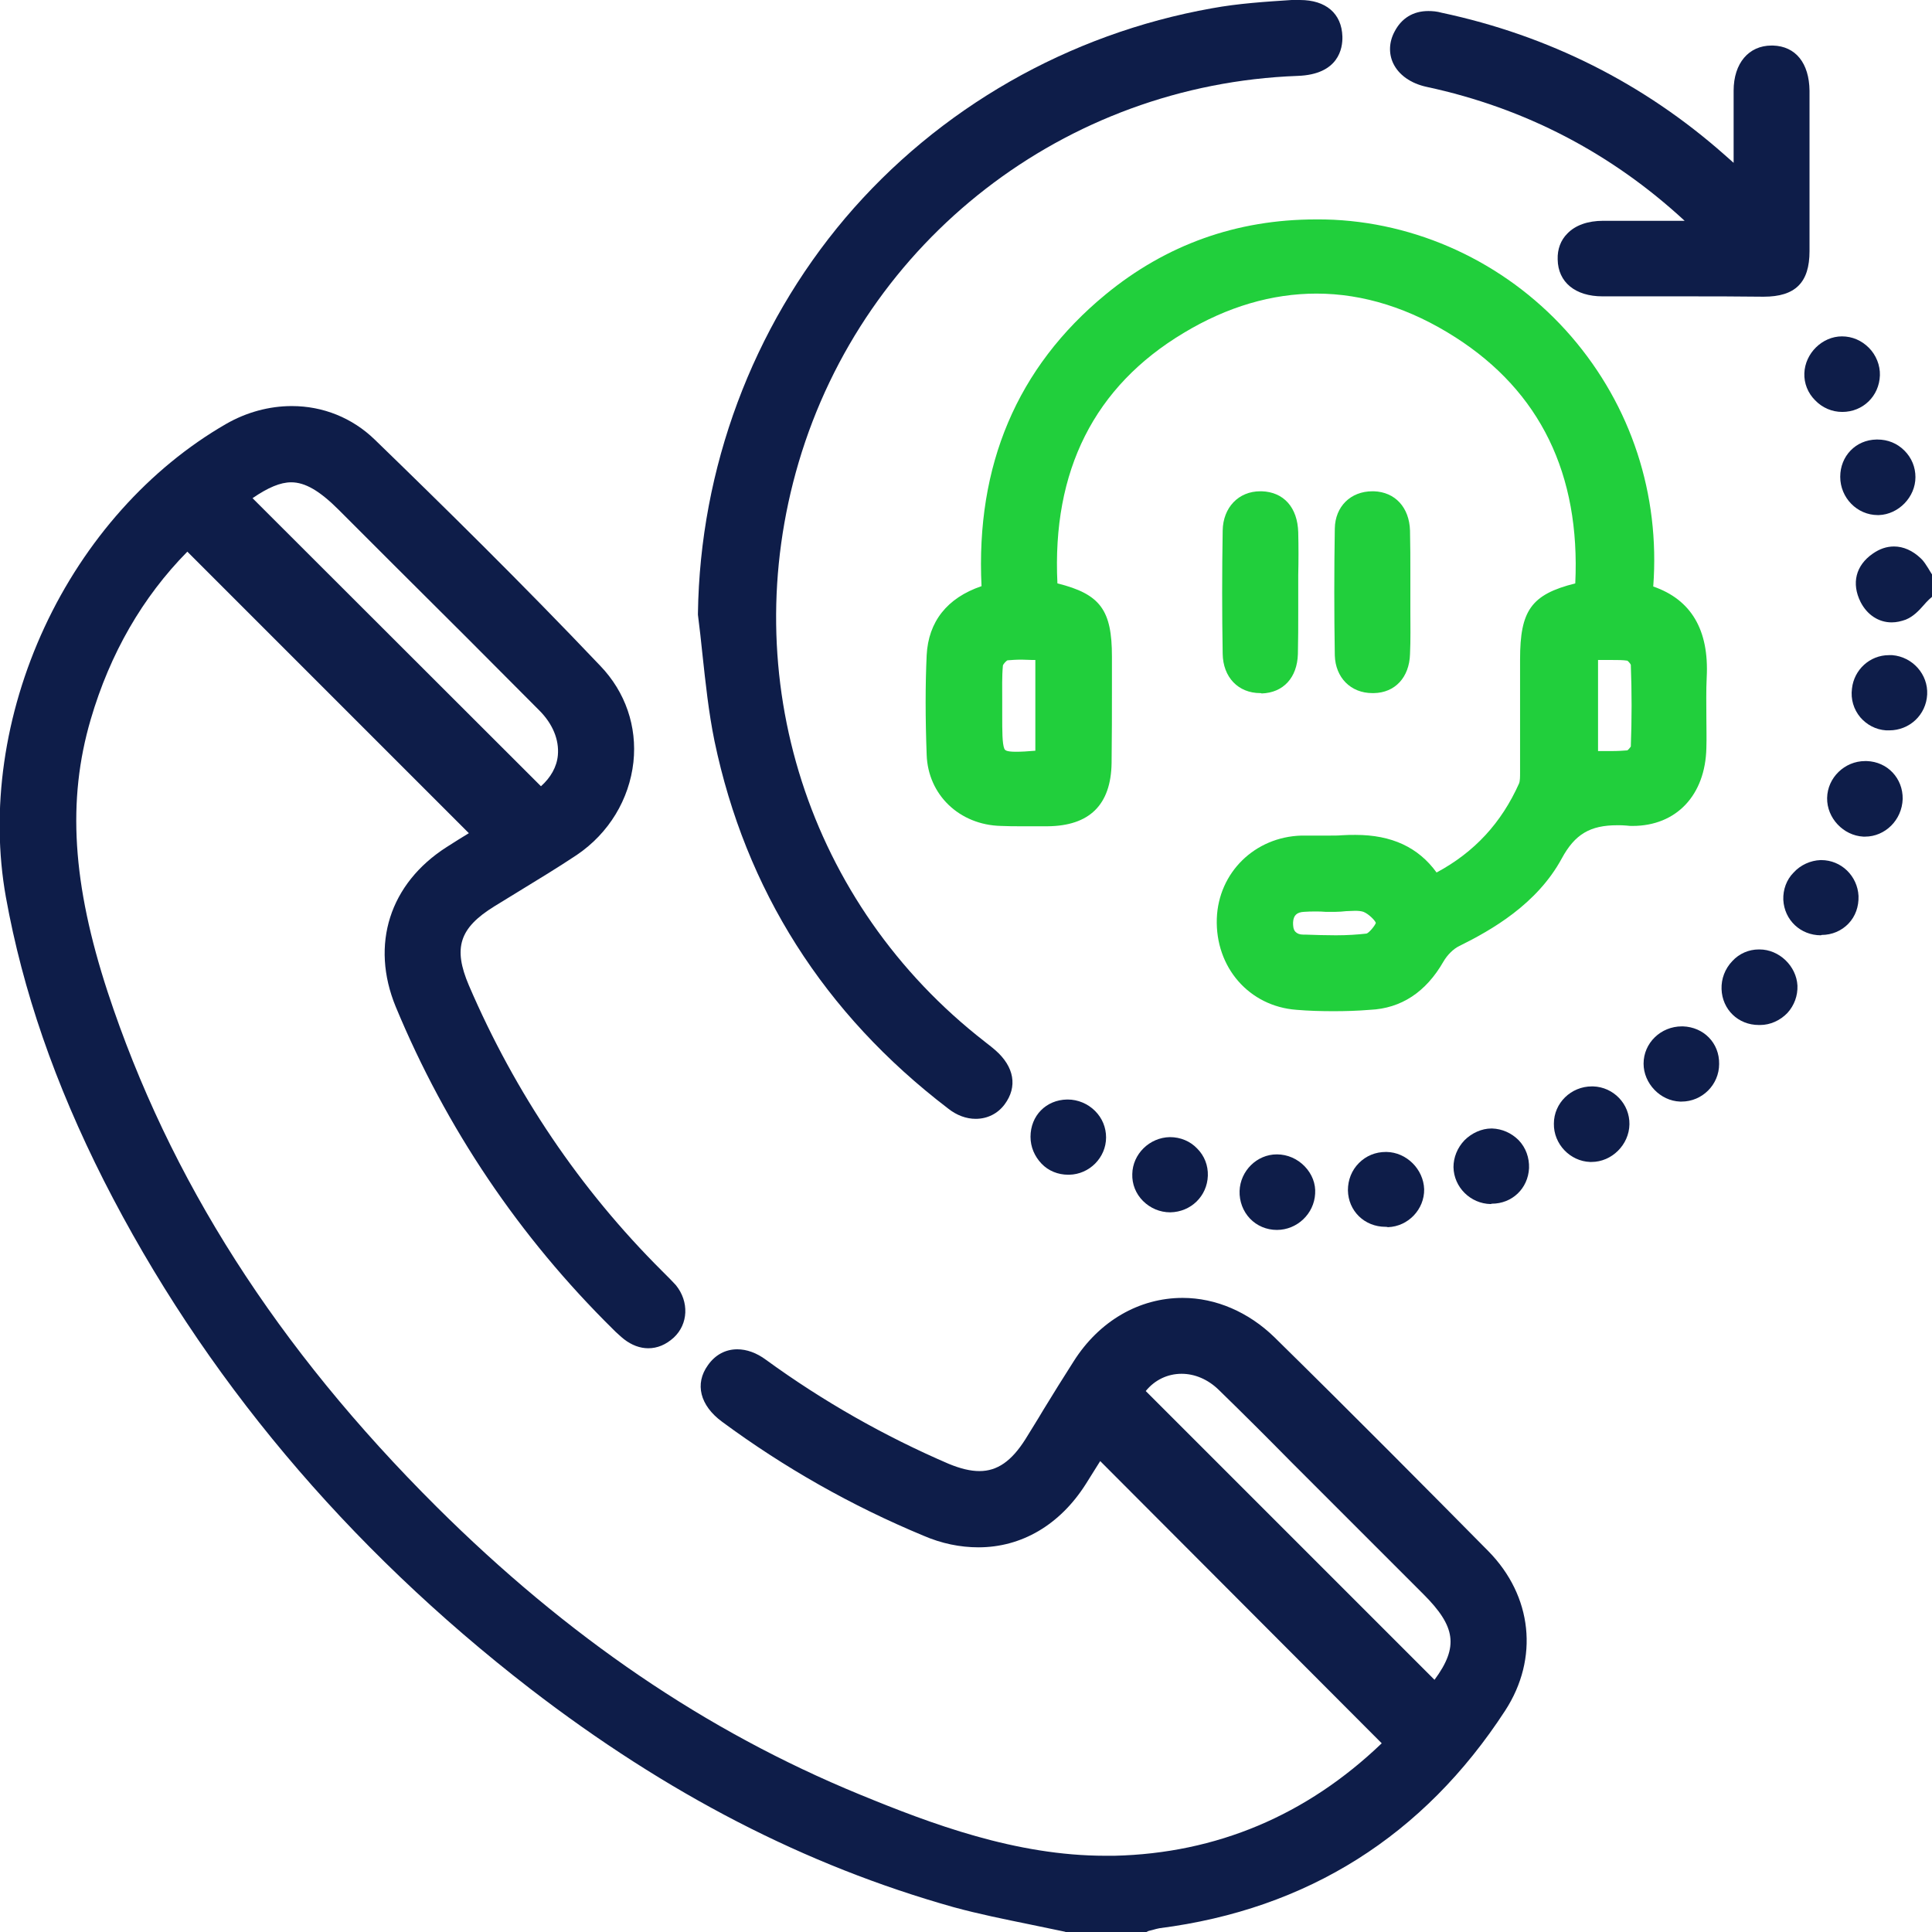 <svg xmlns="http://www.w3.org/2000/svg" xmlns:xlink="http://www.w3.org/1999/xlink" id="Layer_1" x="0px" y="0px" viewBox="0 0 56 56" style="enable-background:new 0 0 56 56;" xml:space="preserve"><style type="text/css">	.st0{fill:#0E1D49;}	.st1{fill:#21CF3C;}</style><g>	<g>		<path class="st0" d="M30.89,56l-0.03-0.01c-0.34-0.07-0.67-0.14-1.01-0.21c-0.73-0.15-1.48-0.3-2.21-0.5   c-4.3-1.21-8.31-3.28-12.27-6.33c-5.33-4.12-9.49-9.08-12.36-14.73c-1.42-2.81-2.35-5.5-2.84-8.22c-0.45-2.52-0.05-5.3,1.12-7.82   s3.04-4.61,5.26-5.89c0.59-0.34,1.25-0.52,1.91-0.52c0.9,0,1.75,0.34,2.4,0.97c1.96,1.9,4.27,4.17,6.54,6.56   c0.73,0.76,1.07,1.76,0.96,2.79c-0.12,1.08-0.71,2.06-1.64,2.69c-0.54,0.36-1.1,0.7-1.64,1.03c-0.25,0.15-0.5,0.31-0.75,0.46   c-1.02,0.63-1.2,1.21-0.74,2.29c1.34,3.12,3.22,5.91,5.6,8.28c0.03,0.03,0.07,0.07,0.1,0.1c0.1,0.1,0.2,0.2,0.3,0.31   c0.39,0.48,0.36,1.13-0.06,1.52c-0.23,0.21-0.48,0.31-0.74,0.31c-0.24,0-0.48-0.09-0.7-0.26c-0.09-0.07-0.17-0.15-0.25-0.22   l-0.06-0.06c-2.73-2.69-4.85-5.84-6.31-9.36c-0.74-1.8-0.18-3.57,1.48-4.63c0.22-0.14,0.44-0.28,0.64-0.4l-8.16-8.16   c-1.3,1.32-2.24,2.95-2.8,4.86c-0.69,2.35-0.53,4.78,0.49,7.9c1.79,5.44,4.91,10.32,9.53,14.92c3.8,3.78,7.81,6.51,12.26,8.34   c2.09,0.86,4.54,1.78,7.13,1.78c0.09,0,0.17,0,0.26,0c2.96-0.07,5.57-1.17,7.75-3.26l-8.16-8.18c-0.14,0.22-0.28,0.45-0.42,0.67   c-0.75,1.18-1.86,1.83-3.11,1.83c-0.53,0-1.07-0.11-1.6-0.34c-2.07-0.86-4.03-1.97-5.83-3.3c-0.64-0.47-0.8-1.1-0.41-1.64   c0.21-0.3,0.51-0.46,0.85-0.46c0.27,0,0.56,0.1,0.84,0.31c1.65,1.2,3.43,2.21,5.29,3.01c0.34,0.14,0.63,0.21,0.89,0.21   c0.52,0,0.93-0.29,1.33-0.92c0.17-0.28,0.35-0.56,0.52-0.85c0.28-0.46,0.58-0.94,0.88-1.41c0.74-1.17,1.9-1.84,3.16-1.84   c0.96,0,1.91,0.41,2.66,1.14c2.3,2.26,4.52,4.5,6.2,6.2c1.28,1.3,1.47,3.11,0.49,4.62c-2.36,3.63-5.73,5.76-10.02,6.31   c-0.06,0.01-0.13,0.03-0.2,0.05c-0.04,0.01-0.08,0.02-0.12,0.03L33.23,56H30.89z M41.58,48.69c0.71-0.96,0.61-1.55-0.32-2.48   l-2.95-2.95c-0.3-0.3-0.59-0.59-0.89-0.89c-0.68-0.69-1.39-1.4-2.1-2.09c-0.31-0.3-0.69-0.46-1.07-0.46   c-0.41,0-0.78,0.18-1.04,0.5L41.58,48.69z M15.68,22.79c0.28-0.25,0.46-0.56,0.49-0.9c0.04-0.45-0.15-0.91-0.54-1.3   c-1.4-1.41-2.84-2.85-4.23-4.23l-1.58-1.58c-0.56-0.56-0.98-0.8-1.38-0.8c-0.31,0-0.67,0.15-1.12,0.46L15.68,22.79z"></path>	</g>	<g>		<path class="st0" d="M54.83,18.04c-0.38,0-0.71-0.22-0.9-0.59c-0.27-0.54-0.14-1.06,0.35-1.4c0.2-0.14,0.4-0.21,0.62-0.21   c0.27,0,0.54,0.12,0.77,0.34c0.1,0.09,0.16,0.2,0.22,0.29c0.02,0.03,0.04,0.07,0.06,0.1L56,16.65v0.65l-0.09,0.08   c-0.05,0.05-0.1,0.1-0.15,0.16c-0.14,0.16-0.3,0.33-0.52,0.42C55.1,18.01,54.97,18.04,54.83,18.04z"></path>	</g>	<g>		<path class="st1" d="M38.66,29.31c-0.38,0-0.73-0.01-1.08-0.04c-1.37-0.1-2.36-1.23-2.31-2.65c0.05-1.33,1.1-2.36,2.45-2.4   c0.07,0,0.15,0,0.22,0c0.1,0,0.2,0,0.3,0c0.1,0,0.19,0,0.29,0c0.14,0,0.26,0,0.37-0.01c0.13-0.01,0.27-0.01,0.39-0.01   c1.05,0,1.82,0.36,2.35,1.09c1.1-0.59,1.88-1.44,2.39-2.58c0.03-0.07,0.03-0.2,0.03-0.33l0-0.08c0-0.79,0-1.58,0-2.36l0-0.83   c0-1.41,0.32-1.88,1.6-2.2c0.15-3.17-1.02-5.56-3.47-7.13c-1.31-0.84-2.67-1.27-4.03-1.27c-1.29,0-2.59,0.38-3.85,1.14   c-2.59,1.55-3.82,3.99-3.66,7.26c1.25,0.31,1.58,0.78,1.58,2.12c0,0.28,0,0.57,0,0.85c0,0.73,0,1.49-0.01,2.24   c-0.02,1.21-0.64,1.82-1.86,1.83l-0.14,0c-0.2,0-0.4,0-0.59,0c-0.21,0-0.42,0-0.62-0.01c-1.2-0.03-2.11-0.9-2.15-2.06   c-0.04-1.08-0.04-2.03,0-2.89c0.05-0.97,0.59-1.66,1.59-2c-0.17-3.5,1.03-6.34,3.59-8.45c1.76-1.45,3.81-2.18,6.1-2.18   c0.17,0,0.35,0,0.52,0.01c2.63,0.13,5.14,1.36,6.89,3.39c1.73,2.01,2.57,4.57,2.37,7.24c1.1,0.38,1.62,1.26,1.55,2.63   c-0.02,0.39-0.01,0.78-0.01,1.17c0,0.29,0.01,0.59,0,0.88c-0.03,1.37-0.87,2.26-2.14,2.26c-0.05,0-0.11,0-0.17-0.01   c-0.09-0.01-0.18-0.01-0.27-0.01c-0.79,0-1.23,0.26-1.61,0.96c-0.72,1.33-2.04,2.08-2.97,2.54c-0.17,0.08-0.35,0.26-0.46,0.45   c-0.51,0.89-1.23,1.36-2.13,1.4C39.34,29.3,39,29.31,38.66,29.31z M38.14,26.42c-0.11,0-0.23,0-0.34,0.01   c-0.21,0.01-0.31,0.1-0.32,0.31c0,0.08,0,0.2,0.07,0.27c0.05,0.05,0.12,0.08,0.22,0.08l0.06,0c0.29,0.01,0.59,0.02,0.89,0.02   c0.34,0,0.63-0.02,0.89-0.05c0.07-0.02,0.24-0.22,0.27-0.31c-0.03-0.08-0.21-0.26-0.36-0.32c-0.06-0.02-0.14-0.03-0.24-0.03   c-0.08,0-0.17,0.01-0.26,0.01c-0.1,0.01-0.2,0.02-0.31,0.02h-0.29v0C38.32,26.42,38.23,26.42,38.14,26.42z M29.2,19.14   c-0.04,0.02-0.12,0.11-0.13,0.15c-0.03,0.32-0.02,0.66-0.02,1.01c0,0.14,0,0.27,0,0.41c0,0.49,0,0.84,0.06,0.99   c0.02,0.04,0.04,0.09,0.34,0.09c0,0,0,0,0,0c0.15,0,0.33-0.01,0.56-0.03v-2.63c-0.03,0-0.06,0-0.08,0c-0.11,0-0.21-0.01-0.32-0.01   C29.45,19.12,29.32,19.13,29.2,19.14z M46.38,21.77c0.11,0,0.22,0,0.33,0c0.18,0,0.33-0.01,0.46-0.02   c0.03-0.02,0.08-0.08,0.1-0.11c0.03-0.79,0.03-1.59,0-2.37c-0.01-0.03-0.07-0.1-0.1-0.12c-0.13-0.02-0.27-0.02-0.45-0.02   c-0.11,0-0.22,0-0.33,0c-0.02,0-0.05,0-0.07,0v2.64C46.33,21.77,46.35,21.77,46.38,21.77z"></path>	</g>	<g>		<path class="st0" d="M28.28,32.43c-0.27,0-0.55-0.1-0.8-0.3c-3.6-2.75-5.87-6.34-6.77-10.65c-0.17-0.83-0.26-1.69-0.35-2.52   c-0.04-0.38-0.08-0.76-0.13-1.14l0-0.02l0-0.02c0.06-4.21,1.58-8.28,4.27-11.46c2.7-3.18,6.47-5.34,10.63-6.08   c0.76-0.14,1.55-0.19,2.31-0.24l0.09-0.01C37.58,0,37.63,0,37.68,0c0.75,0,1.21,0.39,1.23,1.06c0.01,0.33-0.1,1.1-1.3,1.14   c-6.74,0.25-12.55,4.75-14.46,11.2c-1.84,6.23,0.28,12.82,5.39,16.79l0.05,0.04c0.09,0.07,0.17,0.13,0.26,0.21   c0.55,0.48,0.65,1.06,0.27,1.57C28.92,32.28,28.62,32.43,28.28,32.43z"></path>	</g>	<g>		<path class="st0" d="M48.82,8.59c-0.79,0-1.58,0-2.37,0c-0.79,0-1.29-0.41-1.3-1.07c-0.01-0.3,0.09-0.56,0.28-0.75   c0.23-0.24,0.59-0.37,1.04-0.37c0.39,0,0.78,0,1.18,0l1.18,0c-2.12-1.96-4.63-3.27-7.47-3.88c-0.47-0.1-0.82-0.35-0.98-0.69   c-0.13-0.28-0.12-0.61,0.04-0.91c0.2-0.39,0.54-0.6,0.98-0.6c0.12,0,0.25,0.01,0.39,0.05c3.1,0.66,5.86,2.05,8.2,4.12   c0.08,0.07,0.17,0.15,0.26,0.23l0-0.26c0-0.64,0-1.24,0-1.83c0-0.8,0.44-1.31,1.1-1.31l0.04,0c0.66,0.02,1.05,0.51,1.06,1.31   c0,1.7,0,3.23,0,4.65c0,0.91-0.41,1.32-1.33,1.32C50.34,8.59,49.58,8.59,48.82,8.59z"></path>	</g>	<g>		<path class="st1" d="M36.53,20.09c-0.64,0-1.08-0.46-1.09-1.14c-0.02-1.16-0.02-2.37,0-3.57c0.01-0.67,0.46-1.14,1.09-1.14l0.04,0   c0.64,0.02,1.04,0.47,1.06,1.19c0.01,0.41,0.01,0.83,0,1.24c0,0.17,0,0.33,0,0.5c0,0.19,0,0.37,0,0.56c0,0.4,0,0.82-0.01,1.23   c-0.02,0.68-0.42,1.12-1.05,1.14C36.56,20.09,36.55,20.09,36.53,20.09z"></path>	</g>	<g>		<path class="st1" d="M39.78,20.09c-0.63,0-1.07-0.45-1.09-1.09c-0.02-1.22-0.02-2.46,0-3.68c0.01-0.64,0.46-1.08,1.09-1.08   c0.01,0,0.03,0,0.04,0c0.62,0.02,1.03,0.47,1.05,1.14c0.01,0.42,0.01,0.84,0.01,1.25c0,0.18,0,0.36,0,0.54c0,0.18,0,0.36,0,0.54   c0,0.41,0.01,0.83-0.01,1.25c-0.02,0.67-0.43,1.12-1.05,1.13L39.78,20.09z"></path>	</g>	<g>		<path class="st0" d="M53.4,11.94c-0.3,0-0.58-0.12-0.79-0.34c-0.21-0.21-0.32-0.49-0.31-0.78c0.02-0.58,0.52-1.07,1.09-1.07h0   c0.3,0,0.57,0.12,0.78,0.33c0.21,0.21,0.33,0.51,0.32,0.8C54.47,11.48,54,11.94,53.4,11.94L53.4,11.94z"></path>	</g>	<g>		<path class="st0" d="M50.98,29.71c-0.6,0-1.06-0.45-1.08-1.04c-0.01-0.3,0.1-0.59,0.31-0.81c0.2-0.22,0.48-0.34,0.77-0.34l0.02,0   c0.57,0,1.07,0.48,1.1,1.05c0.01,0.29-0.09,0.57-0.29,0.79c-0.21,0.22-0.5,0.35-0.79,0.35L50.98,29.71z"></path>	</g>	<g>		<path class="st0" d="M37.01,35.65c-0.3,0-0.58-0.12-0.78-0.33c-0.2-0.21-0.31-0.5-0.3-0.8c0.02-0.58,0.5-1.06,1.08-1.06   c0.31,0,0.6,0.13,0.81,0.35c0.21,0.22,0.32,0.5,0.3,0.79C38.09,35.18,37.6,35.65,37.01,35.65L37.01,35.65z"></path>	</g>	<g>		<path class="st0" d="M54.06,24.25c-0.02,0-0.04,0-0.05,0c-0.58-0.03-1.06-0.54-1.05-1.12c0.01-0.59,0.51-1.07,1.1-1.07   c0.02,0,0.03,0,0.05,0c0.6,0.02,1.05,0.5,1.04,1.1C55.13,23.77,54.64,24.25,54.06,24.25z"></path>	</g>	<g>		<path class="st0" d="M46.09,33.68c-0.58-0.02-1.06-0.52-1.05-1.11c0-0.6,0.5-1.08,1.1-1.08l0.04,0c0.59,0.02,1.06,0.51,1.05,1.1   c-0.01,0.59-0.51,1.09-1.1,1.09C46.12,33.68,46.1,33.68,46.09,33.68z"></path>	</g>	<g>		<path class="st0" d="M48.7,31.93c-0.58-0.02-1.06-0.53-1.06-1.1c0-0.6,0.5-1.08,1.11-1.08l0.03,0c0.6,0.02,1.06,0.48,1.05,1.09   c0,0.6-0.49,1.09-1.09,1.09C48.73,31.93,48.72,31.93,48.7,31.93z"></path>	</g>	<g>		<path class="st0" d="M43.21,34.9c-0.59-0.01-1.07-0.49-1.08-1.07c0-0.28,0.11-0.56,0.32-0.78c0.21-0.21,0.5-0.34,0.78-0.34l0.02,0   c0.29,0.01,0.56,0.13,0.77,0.34c0.21,0.22,0.31,0.51,0.3,0.81c-0.03,0.59-0.49,1.03-1.08,1.03L43.21,34.9z"></path>	</g>	<g>		<path class="st0" d="M40.16,35.56c-0.61,0-1.08-0.46-1.09-1.06c0-0.3,0.11-0.58,0.32-0.79c0.21-0.21,0.48-0.32,0.78-0.32l0.02,0   c0.58,0.01,1.07,0.5,1.09,1.08c0.01,0.58-0.46,1.08-1.05,1.1C40.2,35.56,40.18,35.56,40.16,35.56z"></path>	</g>	<g>		<path class="st0" d="M54.43,14.93c-0.6,0-1.09-0.5-1.09-1.11c0-0.6,0.45-1.07,1.05-1.08l0.03,0c0.3,0,0.57,0.11,0.78,0.32   c0.21,0.21,0.32,0.48,0.32,0.77c0,0.58-0.49,1.08-1.06,1.1L54.43,14.93z"></path>	</g>	<g>		<path class="st0" d="M33.92,35.14c-0.3,0-0.58-0.12-0.79-0.33c-0.21-0.21-0.32-0.49-0.31-0.78c0.01-0.58,0.5-1.06,1.09-1.07   c0.31,0,0.59,0.12,0.79,0.33c0.21,0.21,0.32,0.49,0.31,0.79C34.99,34.67,34.52,35.13,33.92,35.14L33.92,35.14z"></path>	</g>	<g>		<path class="st0" d="M54.76,21.17c-0.03,0-0.06,0-0.09,0c-0.3-0.02-0.56-0.16-0.75-0.38c-0.19-0.23-0.28-0.52-0.24-0.83   c0.06-0.55,0.52-0.97,1.07-0.97c0.03,0,0.07,0,0.1,0c0.59,0.05,1.04,0.56,1.01,1.14C55.83,20.72,55.35,21.17,54.76,21.17z"></path>	</g>	<g>		<path class="st0" d="M30.96,34.05c-0.29,0-0.57-0.11-0.77-0.32c-0.2-0.21-0.32-0.48-0.32-0.78c0-0.61,0.45-1.07,1.06-1.08l0.02,0   c0.29,0,0.58,0.12,0.79,0.33c0.21,0.21,0.32,0.48,0.32,0.77c0,0.58-0.48,1.07-1.07,1.08L30.96,34.05z"></path>	</g>	<g>		<path class="st0" d="M52.78,27.11c-0.59,0-1.06-0.44-1.09-1.03c-0.01-0.29,0.09-0.58,0.3-0.79c0.2-0.22,0.49-0.35,0.78-0.36   l0.02,0c0.58,0,1.05,0.46,1.08,1.04c0.01,0.31-0.09,0.59-0.29,0.8c-0.2,0.21-0.48,0.33-0.78,0.33L52.78,27.11z"></path>	</g></g></svg>